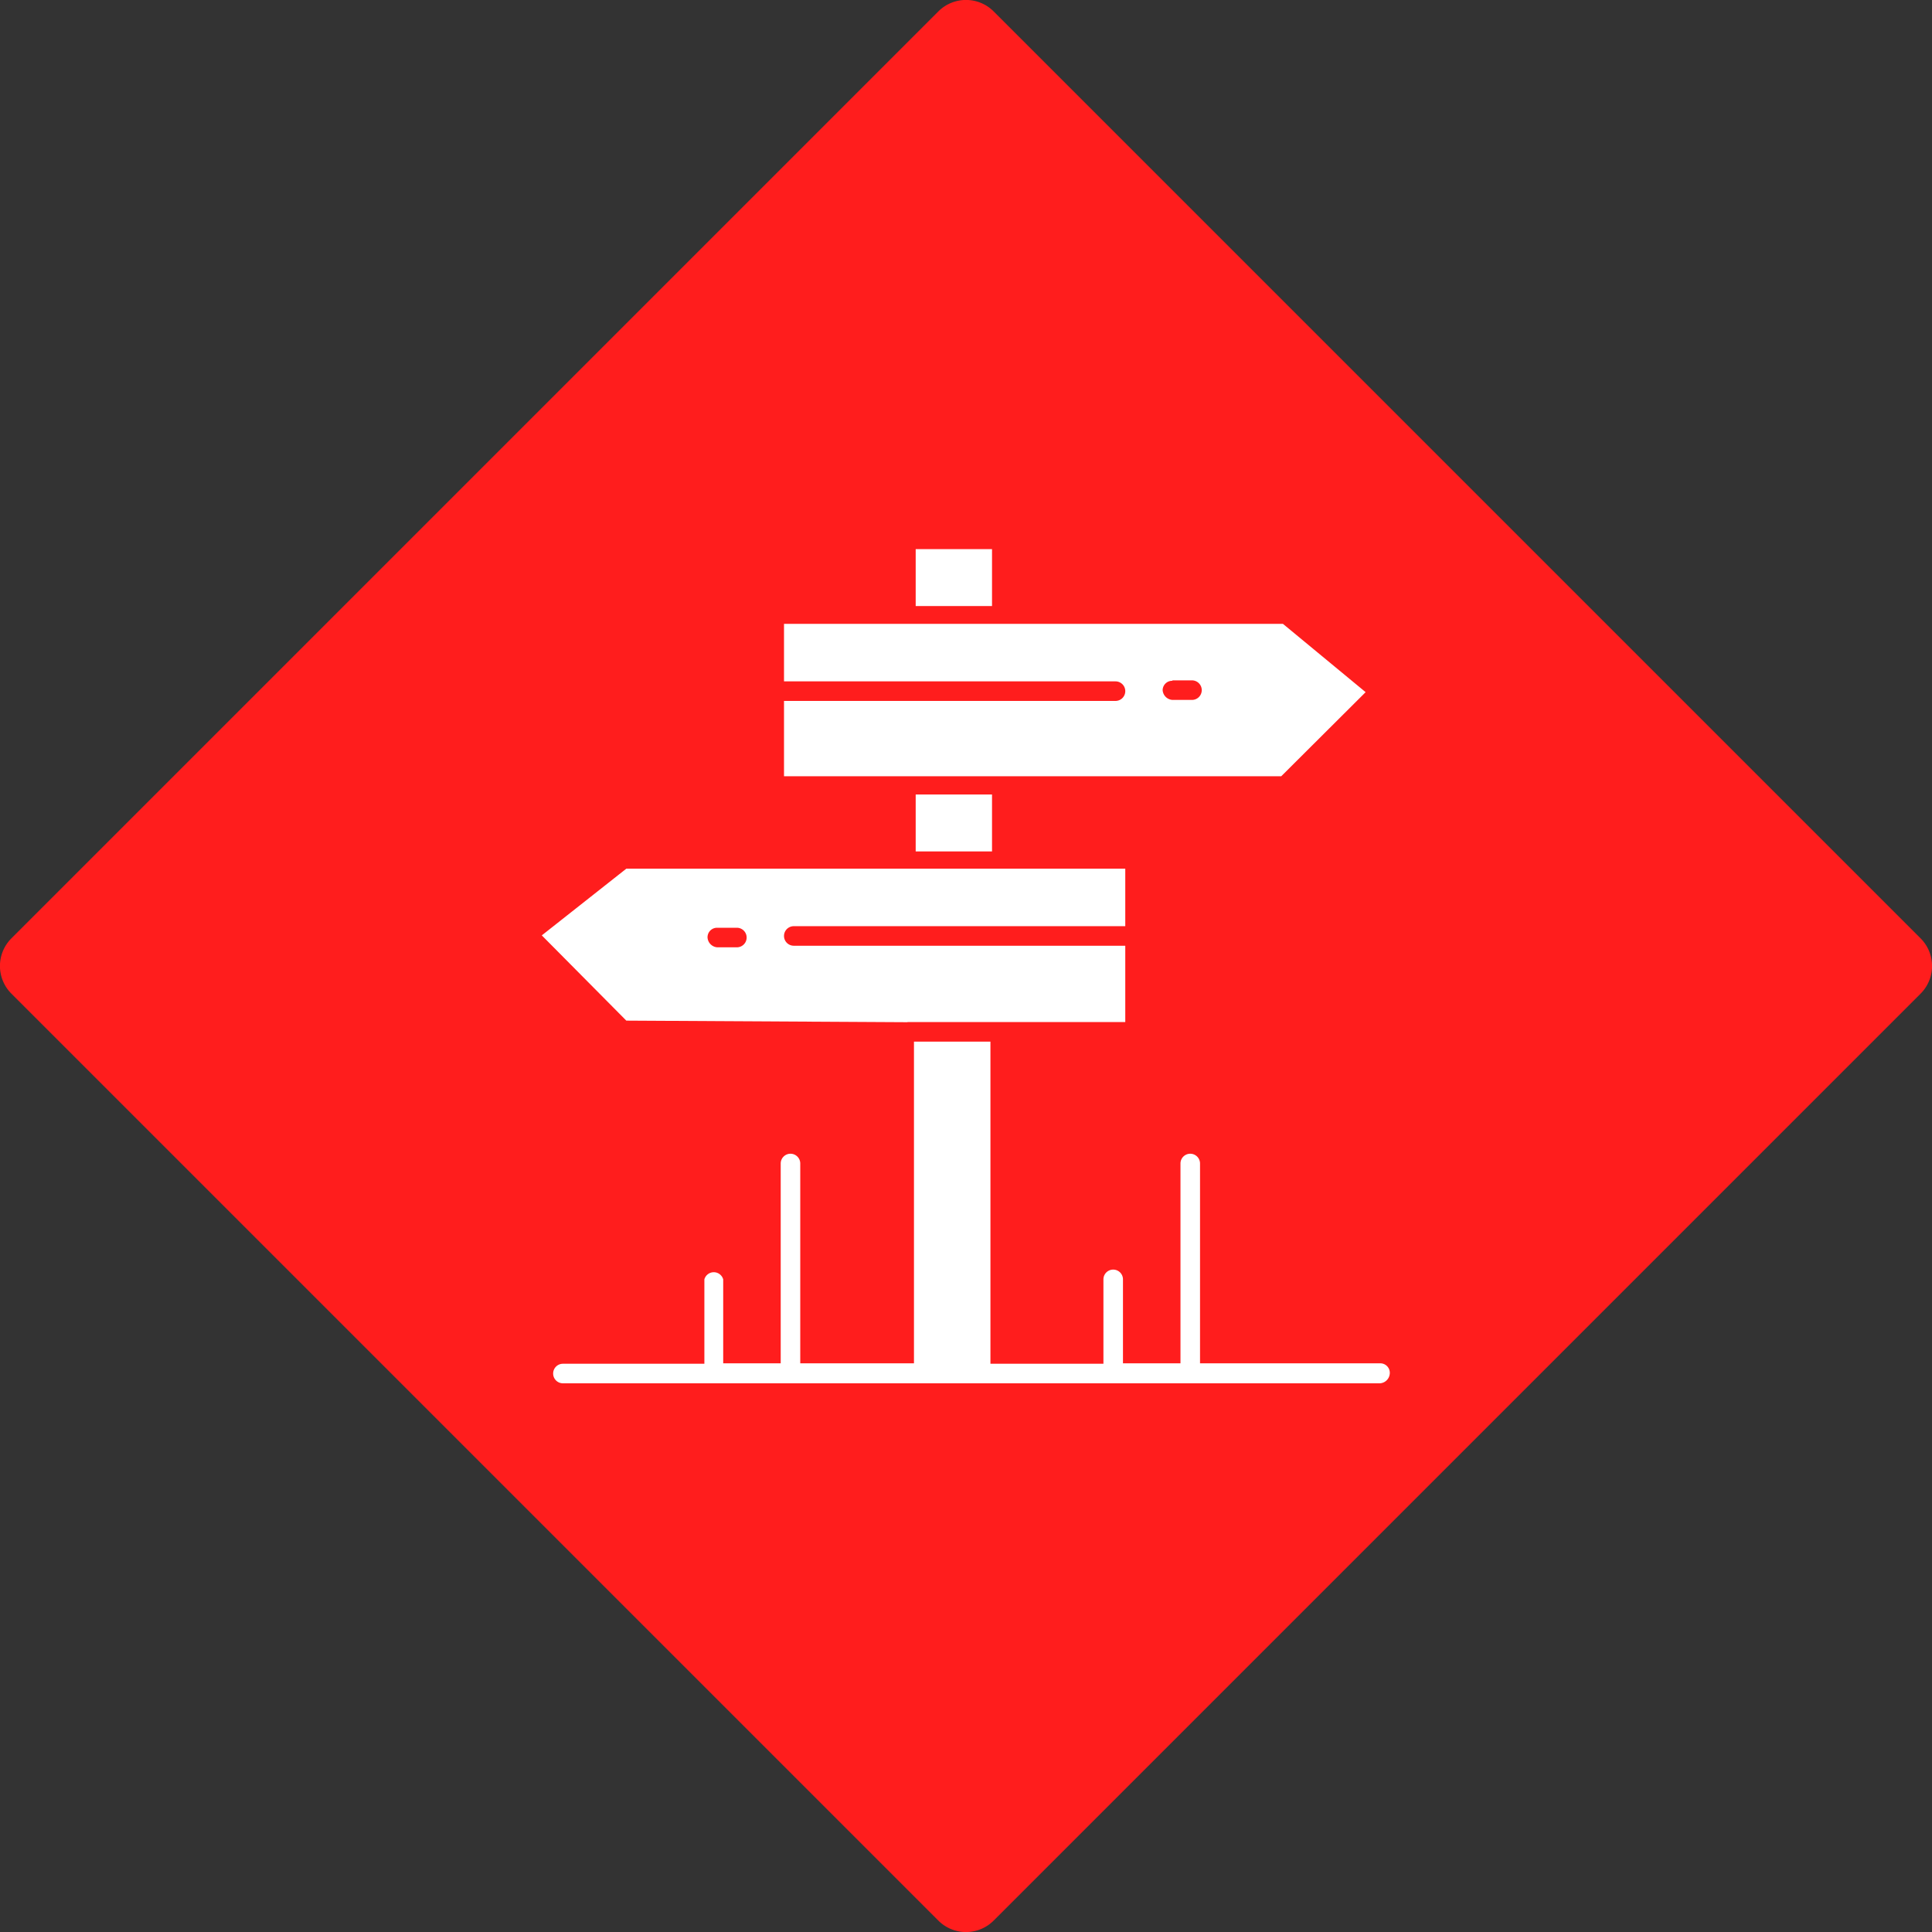 <?xml version="1.0" encoding="UTF-8"?> <svg xmlns="http://www.w3.org/2000/svg" viewBox="0 0 134.4 134.4"><rect x="0" y="0" width="134.4" height="134.4" fill="#333333" stroke="none"/><defs><style>.cls-1{fill:#ff1d1d;fill-rule:evenodd;}.cls-2{fill:#fff;}</style></defs><title>Маршрут@1x</title><g id="Слой_2" data-name="Слой 2"><g id="Слой_1-2" data-name="Слой 1"><path class="cls-1" d="M133.6,65.27a2.72,2.72,0,0,1,0,3.86L69.13,133.6a2.72,2.72,0,0,1-3.86,0L.8,69.13a2.72,2.72,0,0,1,0-3.86L65.27.8a2.72,2.72,0,0,1,3.86,0Z"></path><rect class="cls-2" x="63.7" y="55.27" width="5.31" height="3.96"></rect><path class="cls-2" d="M69.69,54H89.13L95,48.15,89.25,43.4H54.54v4H77.6a.68.68,0,0,1,0,1.36H54.54V54H69.69Zm11.87-6.67h1.36a.68.68,0,0,1,0,1.36H81.56a.73.73,0,0,1-.68-.68A.66.66,0,0,1,81.56,47.36Z"></path><rect class="cls-2" x="63.7" y="38.2" width="5.31" height="3.96"></rect><path class="cls-2" d="M63.13,71.1H78.28V65.79H55.22a.68.68,0,0,1,0-1.36H78.28v-4H43.57l-5.88,4.64L43.57,71l19.56.11ZM49.9,64.54h1.36a.68.68,0,0,1,0,1.36H49.9a.73.73,0,0,1-.68-.68A.66.66,0,0,1,49.9,64.54Z"></path><path class="cls-2" d="M96,94.84H83.48V80.94a.68.68,0,1,0-1.36,0v13.9h-4V89a.68.68,0,1,0-1.36,0v5.87H68.9V72.46H63.58V94.84H55.67V80.94a.68.68,0,0,0-1.36,0v13.9h-4V89A.68.68,0,0,0,49,89v5.87H39.16a.68.68,0,1,0,0,1.36H96a.73.73,0,0,0,.68-.68A.66.66,0,0,0,96,94.84Z"></path></g></g></svg> 